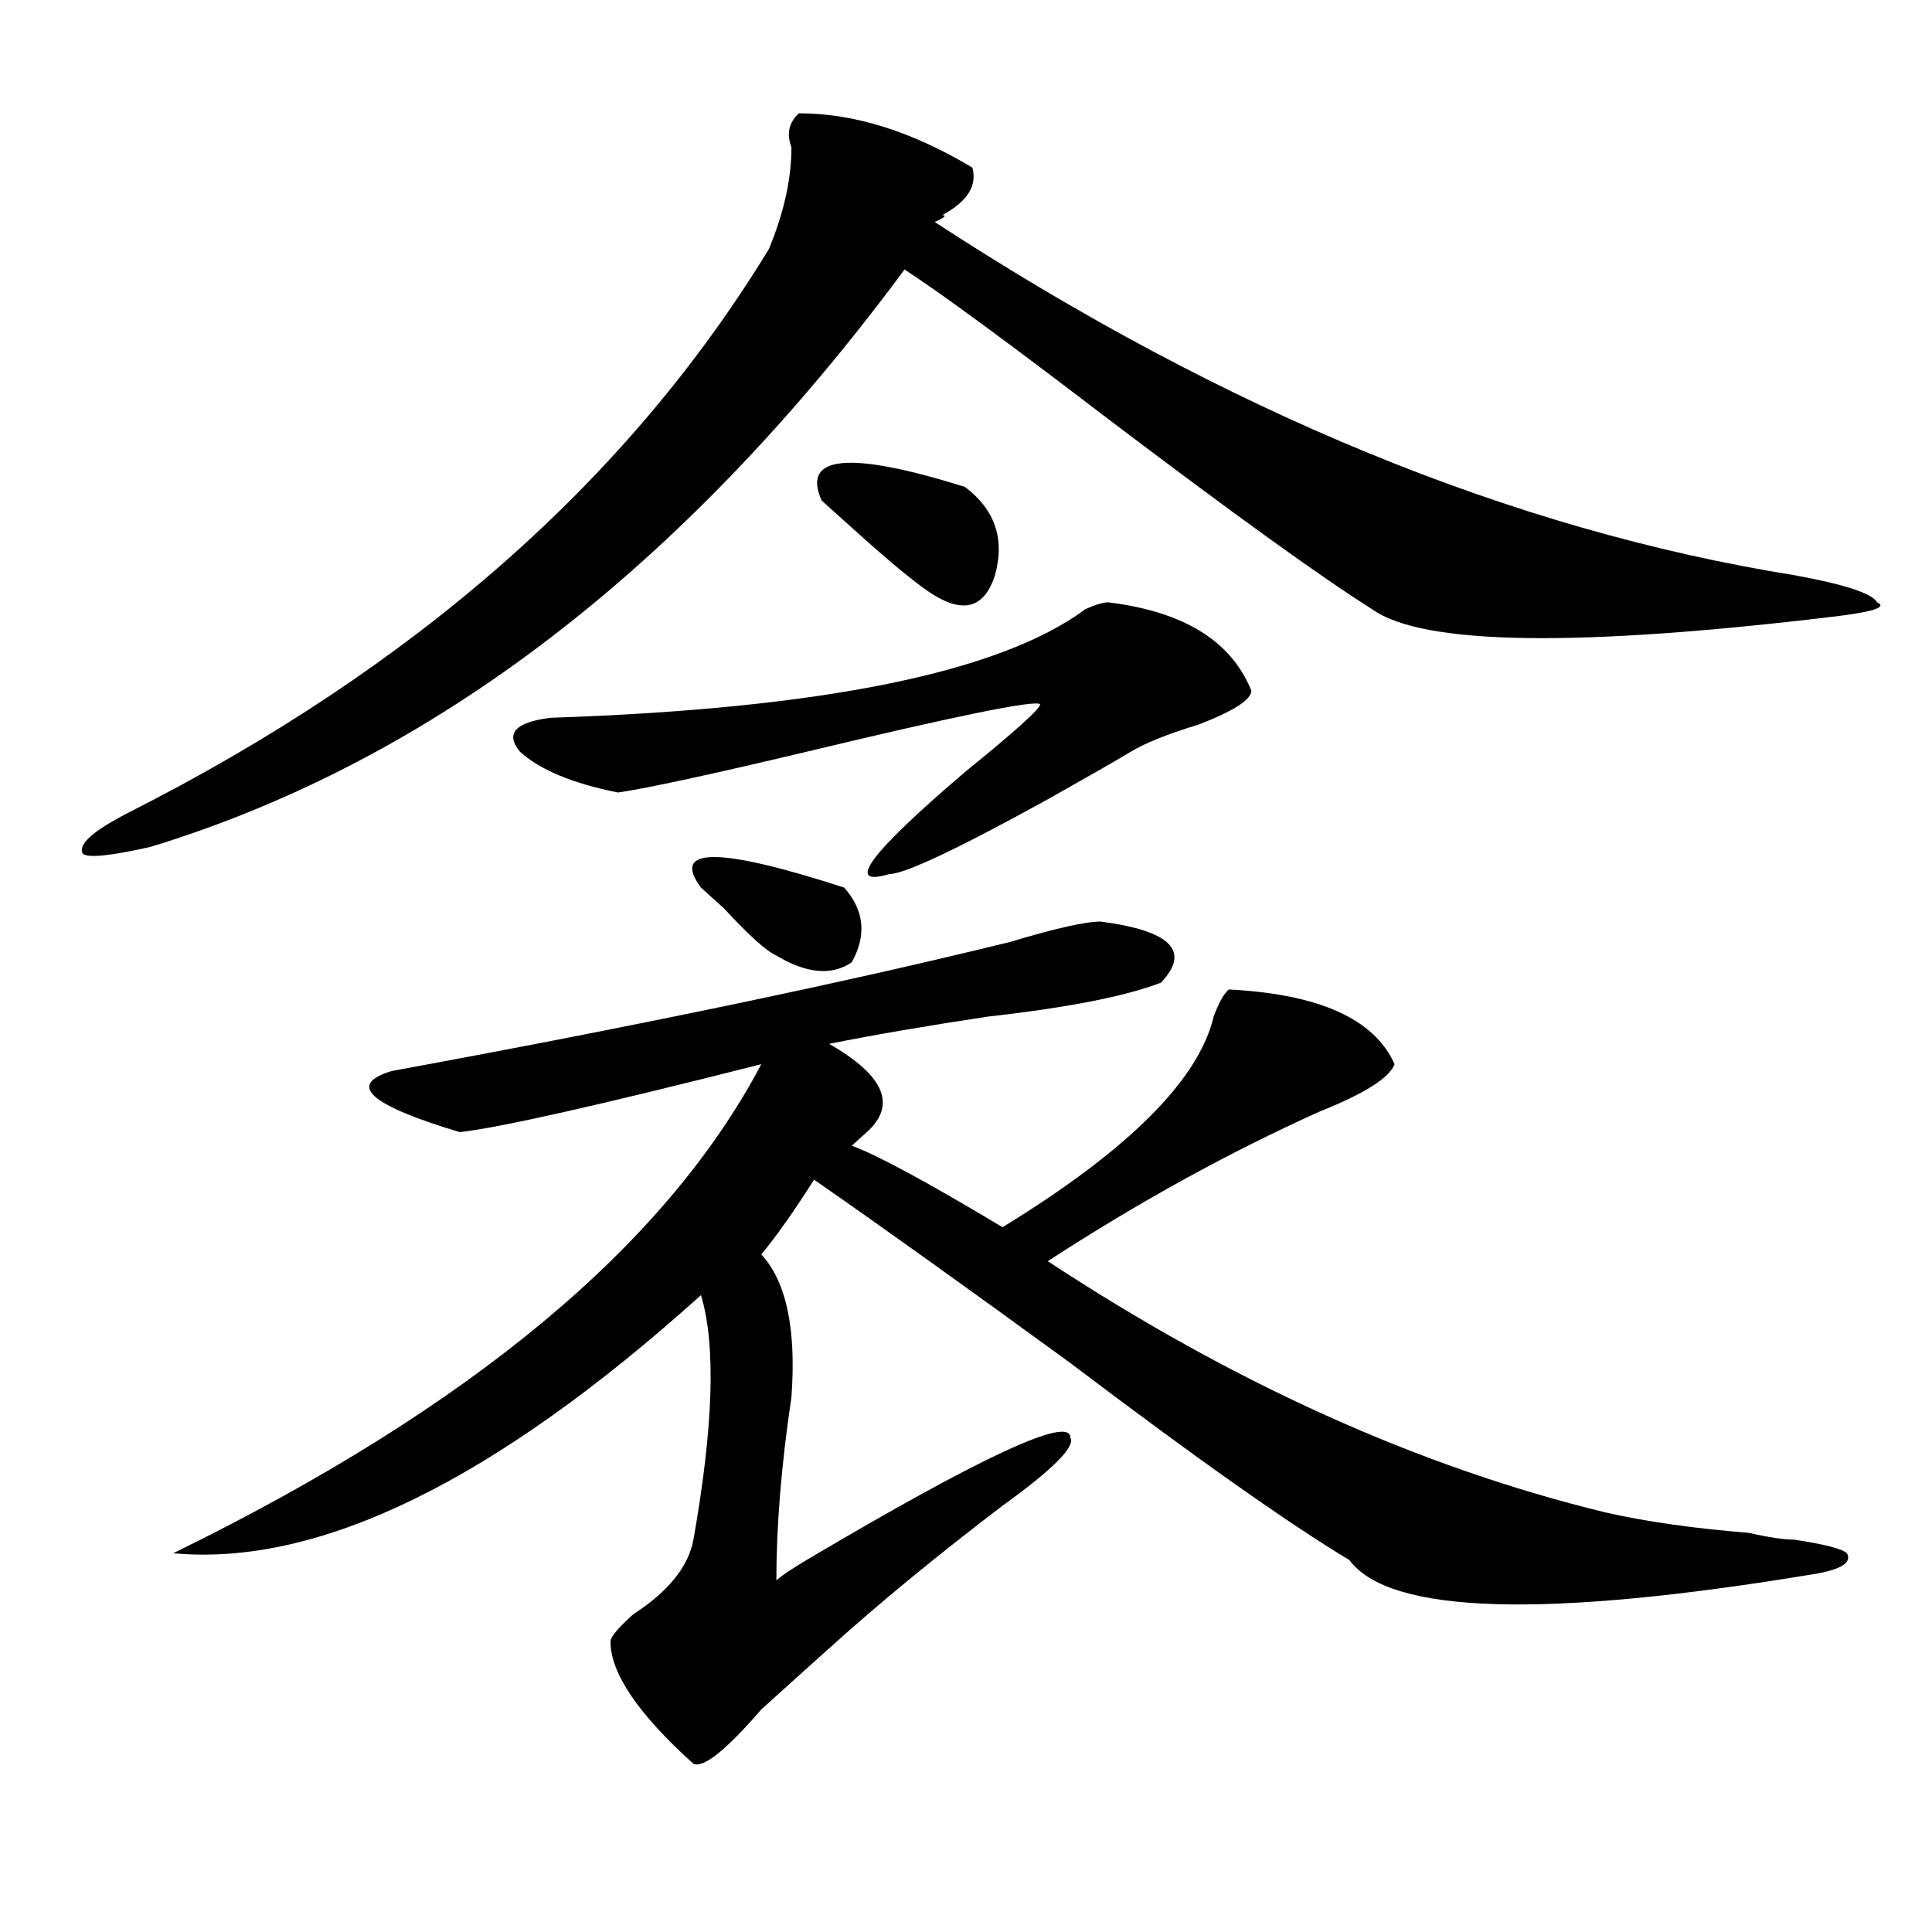 <?xml version="1.0" encoding="utf-8"?>
<!-- Generator: Adobe Illustrator 16.0.0, SVG Export Plug-In . SVG Version: 6.00 Build 0)  -->
<!DOCTYPE svg PUBLIC "-//W3C//DTD SVG 1.1//EN" "http://www.w3.org/Graphics/SVG/1.1/DTD/svg11.dtd">
<svg version="1.1" id="图层_1" xmlns="http://www.w3.org/2000/svg" xmlns:xlink="http://www.w3.org/1999/xlink" x="0px" y="0px"
	 width="1000px" height="1000px" viewBox="0 0 1000 1000" enable-background="new 0 0 1000 1000" xml:space="preserve">
<path d="M413.551,58.641c28.597,0,58.535,9.394,89.754,28.125c2.562,9.394-2.622,17.578-15.609,24.609
	c2.562,0,1.28,1.209-3.902,3.516c150.851,98.438,299.14,159.412,444.867,182.813c25.976,4.725,40.304,9.394,42.926,14.063
	c5.183,2.362-1.341,4.725-19.512,7.031c-135.302,16.425-215.97,15.271-241.945-3.516c-26.036-16.369-71.583-49.219-136.582-98.438
	c-52.071-39.825-87.192-65.588-105.363-77.344C353.675,294.188,223.616,393.834,77.949,438.328
	c-20.853,4.725-32.56,5.878-35.121,3.516c-2.622-4.669,5.183-11.7,23.414-21.094c148.289-74.981,258.835-172.266,331.699-291.797
	c7.805-18.731,11.707-36.31,11.707-52.734C407.026,69.188,408.308,63.365,413.551,58.641z M569.645,477
	c36.401,4.725,46.828,15.271,31.219,31.641c-18.231,7.031-48.169,12.909-89.754,17.578c-31.219,4.725-58.535,9.394-81.949,14.063
	c28.597,16.425,35.121,31.641,19.512,45.703c-2.622,2.362-5.243,4.725-7.805,7.031c12.987,4.725,39.023,18.787,78.047,42.188
	c64.999-39.825,101.461-76.135,109.266-108.984c2.562-7.031,5.183-11.7,7.805-14.063c46.828,2.362,75.425,15.271,85.852,38.672
	c-2.622,7.031-15.609,15.271-39.023,24.609c-46.828,21.094-93.656,46.912-140.484,77.344
	c96.218,63.281,192.495,106.678,288.773,130.078c20.792,4.725,45.487,8.24,74.145,10.547c10.366,2.362,18.171,3.516,23.414,3.516
	c15.609,2.362,24.694,4.669,27.316,7.031c2.562,4.669-2.622,8.185-15.609,10.547c-140.484,23.4-221.153,21.094-241.945-7.031
	c-31.219-18.731-79.388-52.734-144.387-101.953c-54.633-39.825-98.899-71.466-132.68-94.922
	c-10.427,16.425-19.512,29.334-27.316,38.672c12.987,14.063,18.171,38.672,15.609,73.828c-5.243,35.156-7.805,66.797-7.805,94.922
	c2.562-2.362,7.805-5.878,15.609-10.547c91.034-53.888,136.582-74.981,136.582-63.281c2.562,4.725-9.146,16.425-35.121,35.156
	c-33.841,25.763-63.778,50.372-89.754,73.828c-10.427,9.338-22.134,19.885-35.121,31.641
	c-18.231,21.094-29.938,30.432-35.121,28.125c-28.657-25.818-42.926-46.912-42.926-63.281c0-2.362,3.902-7.031,11.707-14.063
	c18.171-11.756,28.597-24.609,31.219-38.672c10.366-58.557,11.707-100.744,3.902-126.563
	C256.116,766.49,165.081,810.984,89.656,803.953c153.472-74.981,254.933-159.356,304.383-253.125
	c-83.29,21.094-135.302,32.85-156.094,35.156c-46.828-14.063-58.535-24.609-35.121-31.641
	c127.437-23.4,234.141-45.703,319.992-66.797C546.23,480.516,561.84,477,569.645,477z M573.547,311.766
	c39.023,4.725,63.718,19.94,74.145,45.703c0,4.725-9.146,10.547-27.316,17.578c-15.609,4.725-27.316,9.394-35.121,14.063
	c-7.805,4.725-22.134,12.909-42.926,24.609c-46.828,25.818-74.145,38.672-81.949,38.672c-23.414,7.031-10.427-10.547,39.023-52.734
	c25.976-21.094,39.023-32.794,39.023-35.156c-2.622-2.307-42.926,5.878-120.973,24.609c-49.45,11.756-81.949,18.787-97.559,21.094
	c-23.414-4.669-40.364-11.7-50.73-21.094c-7.805-9.338-2.622-15.216,15.609-17.578c140.484-4.669,232.8-23.4,277.066-56.25
	C567.022,312.975,570.925,311.766,573.547,311.766z M362.82,459.422c-15.609-21.094,9.085-21.094,74.145,0
	c10.366,11.756,11.707,24.609,3.902,38.672c-10.427,7.031-23.414,5.878-39.023-3.516c-5.243-2.307-14.329-10.547-27.316-24.609
	C369.284,465.3,365.382,461.784,362.82,459.422z M425.258,259.031c-10.427-23.4,14.269-25.763,74.145-7.031
	c15.609,11.756,20.792,26.972,15.609,45.703c-5.243,16.425-15.609,19.94-31.219,10.547c-7.805-4.669-22.134-16.369-42.926-35.156
	C433.063,266.063,427.819,261.394,425.258,259.031z"/>
</svg>
